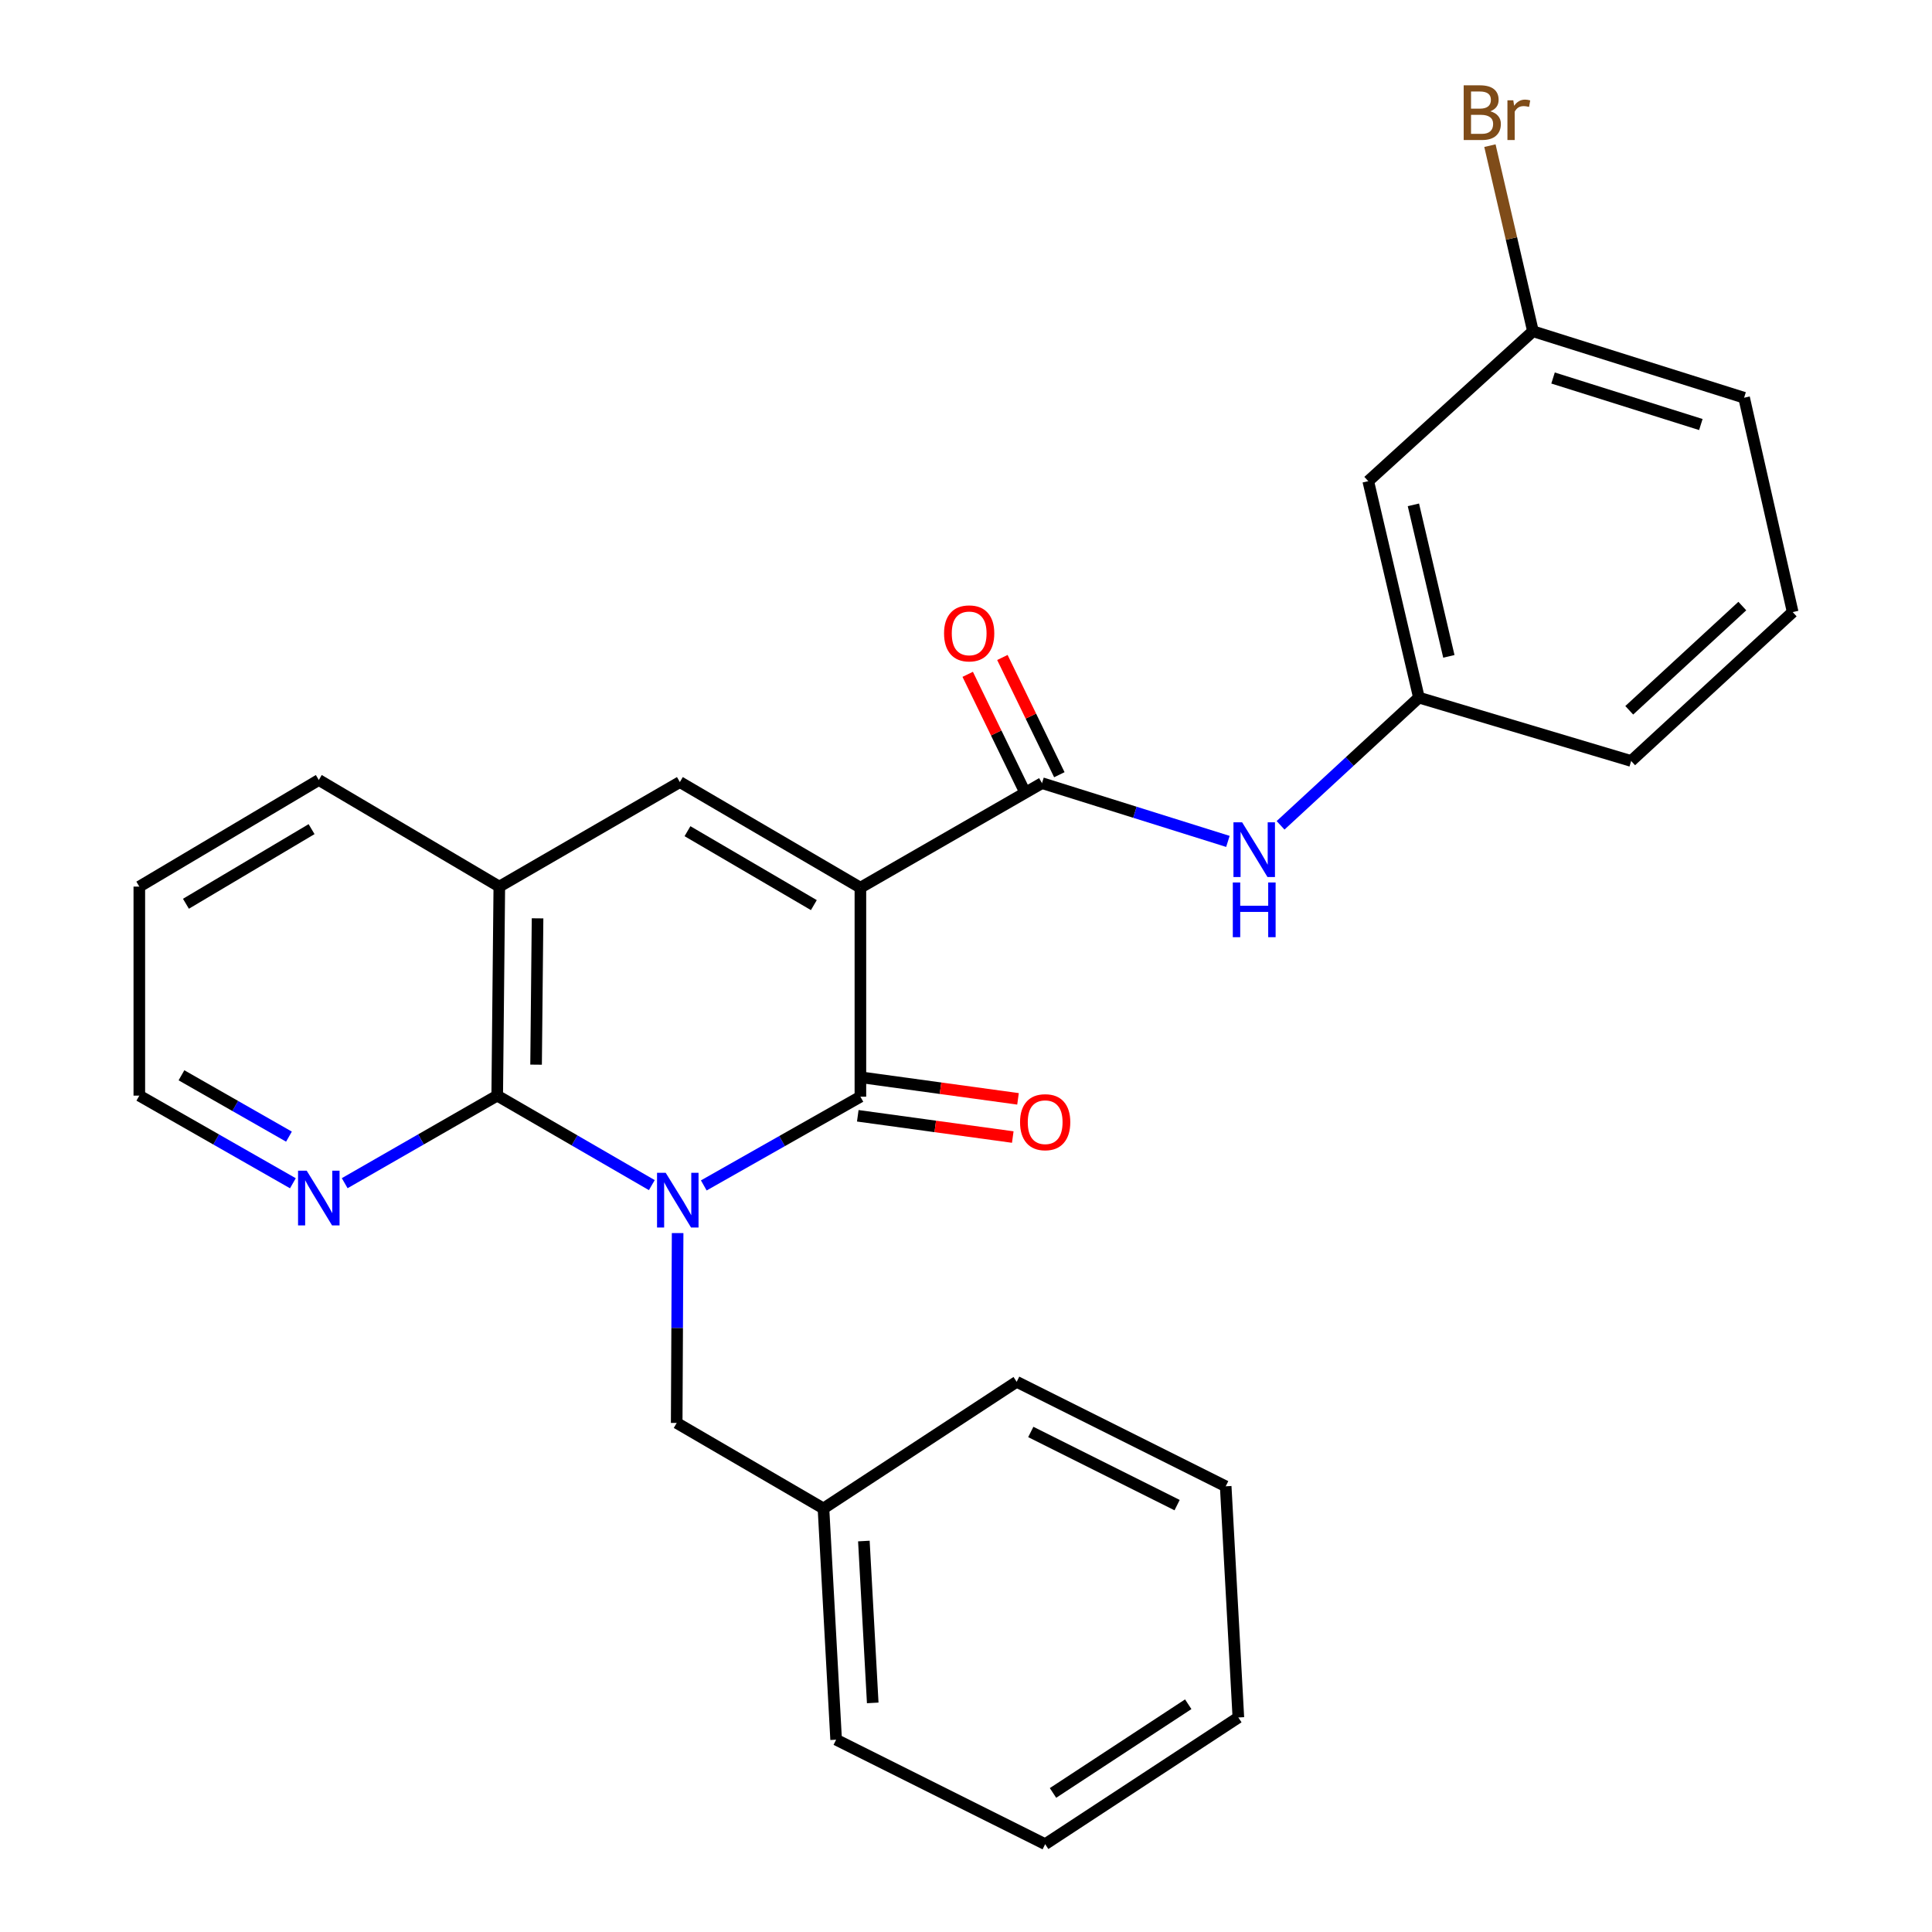 <?xml version='1.0' encoding='iso-8859-1'?>
<svg version='1.1' baseProfile='full'
              xmlns='http://www.w3.org/2000/svg'
                      xmlns:rdkit='http://www.rdkit.org/xml'
                      xmlns:xlink='http://www.w3.org/1999/xlink'
                  xml:space='preserve'
width='1000px' height='1000px' viewBox='0 0 1000 1000'>
<!-- END OF HEADER -->
<rect style='opacity:1.0;fill:#FFFFFF;stroke:none' width='1000' height='1000' x='0' y='0'> </rect>
<path class='bond-1' d='M 364.278,613.575 L 404.809,590.611' style='fill:none;fill-rule:evenodd;stroke:#0000FF;stroke-width:6px;stroke-linecap:butt;stroke-linejoin:miter;stroke-opacity:1' />
<path class='bond-1' d='M 404.809,590.611 L 445.34,567.647' style='fill:none;fill-rule:evenodd;stroke:#000000;stroke-width:6px;stroke-linecap:butt;stroke-linejoin:miter;stroke-opacity:1' />
<path class='bond-2' d='M 337.382,613.418 L 297.37,590.256' style='fill:none;fill-rule:evenodd;stroke:#0000FF;stroke-width:6px;stroke-linecap:butt;stroke-linejoin:miter;stroke-opacity:1' />
<path class='bond-2' d='M 297.37,590.256 L 257.357,567.093' style='fill:none;fill-rule:evenodd;stroke:#000000;stroke-width:6px;stroke-linecap:butt;stroke-linejoin:miter;stroke-opacity:1' />
<path class='bond-7' d='M 350.738,638.241 L 350.498,687.379' style='fill:none;fill-rule:evenodd;stroke:#0000FF;stroke-width:6px;stroke-linecap:butt;stroke-linejoin:miter;stroke-opacity:1' />
<path class='bond-7' d='M 350.498,687.379 L 350.257,736.516' style='fill:none;fill-rule:evenodd;stroke:#000000;stroke-width:6px;stroke-linecap:butt;stroke-linejoin:miter;stroke-opacity:1' />
<path class='bond-0' d='M 445.34,459.459 L 445.34,567.647' style='fill:none;fill-rule:evenodd;stroke:#000000;stroke-width:6px;stroke-linecap:butt;stroke-linejoin:miter;stroke-opacity:1' />
<path class='bond-4' d='M 445.34,459.459 L 539.337,405.353' style='fill:none;fill-rule:evenodd;stroke:#000000;stroke-width:6px;stroke-linecap:butt;stroke-linejoin:miter;stroke-opacity:1' />
<path class='bond-27' d='M 445.34,459.459 L 351.898,404.799' style='fill:none;fill-rule:evenodd;stroke:#000000;stroke-width:6px;stroke-linecap:butt;stroke-linejoin:miter;stroke-opacity:1' />
<path class='bond-27' d='M 421.247,468.486 L 355.837,430.224' style='fill:none;fill-rule:evenodd;stroke:#000000;stroke-width:6px;stroke-linecap:butt;stroke-linejoin:miter;stroke-opacity:1' />
<path class='bond-9' d='M 443.984,577.533 L 484.097,583.034' style='fill:none;fill-rule:evenodd;stroke:#000000;stroke-width:6px;stroke-linecap:butt;stroke-linejoin:miter;stroke-opacity:1' />
<path class='bond-9' d='M 484.097,583.034 L 524.209,588.536' style='fill:none;fill-rule:evenodd;stroke:#FF0000;stroke-width:6px;stroke-linecap:butt;stroke-linejoin:miter;stroke-opacity:1' />
<path class='bond-9' d='M 446.696,557.761 L 486.808,563.263' style='fill:none;fill-rule:evenodd;stroke:#000000;stroke-width:6px;stroke-linecap:butt;stroke-linejoin:miter;stroke-opacity:1' />
<path class='bond-9' d='M 486.808,563.263 L 526.921,568.764' style='fill:none;fill-rule:evenodd;stroke:#FF0000;stroke-width:6px;stroke-linecap:butt;stroke-linejoin:miter;stroke-opacity:1' />
<path class='bond-5' d='M 257.357,567.093 L 258.444,458.904' style='fill:none;fill-rule:evenodd;stroke:#000000;stroke-width:6px;stroke-linecap:butt;stroke-linejoin:miter;stroke-opacity:1' />
<path class='bond-5' d='M 277.476,551.065 L 278.237,475.333' style='fill:none;fill-rule:evenodd;stroke:#000000;stroke-width:6px;stroke-linecap:butt;stroke-linejoin:miter;stroke-opacity:1' />
<path class='bond-8' d='M 257.357,567.093 L 217.886,589.755' style='fill:none;fill-rule:evenodd;stroke:#000000;stroke-width:6px;stroke-linecap:butt;stroke-linejoin:miter;stroke-opacity:1' />
<path class='bond-8' d='M 217.886,589.755 L 178.414,612.417' style='fill:none;fill-rule:evenodd;stroke:#0000FF;stroke-width:6px;stroke-linecap:butt;stroke-linejoin:miter;stroke-opacity:1' />
<path class='bond-3' d='M 351.898,404.799 L 258.444,458.904' style='fill:none;fill-rule:evenodd;stroke:#000000;stroke-width:6px;stroke-linecap:butt;stroke-linejoin:miter;stroke-opacity:1' />
<path class='bond-6' d='M 539.337,405.353 L 587.449,420.432' style='fill:none;fill-rule:evenodd;stroke:#000000;stroke-width:6px;stroke-linecap:butt;stroke-linejoin:miter;stroke-opacity:1' />
<path class='bond-6' d='M 587.449,420.432 L 635.56,435.511' style='fill:none;fill-rule:evenodd;stroke:#0000FF;stroke-width:6px;stroke-linecap:butt;stroke-linejoin:miter;stroke-opacity:1' />
<path class='bond-10' d='M 548.313,400.993 L 533.574,370.652' style='fill:none;fill-rule:evenodd;stroke:#000000;stroke-width:6px;stroke-linecap:butt;stroke-linejoin:miter;stroke-opacity:1' />
<path class='bond-10' d='M 533.574,370.652 L 518.834,340.311' style='fill:none;fill-rule:evenodd;stroke:#FF0000;stroke-width:6px;stroke-linecap:butt;stroke-linejoin:miter;stroke-opacity:1' />
<path class='bond-10' d='M 530.362,409.713 L 515.623,379.372' style='fill:none;fill-rule:evenodd;stroke:#000000;stroke-width:6px;stroke-linecap:butt;stroke-linejoin:miter;stroke-opacity:1' />
<path class='bond-10' d='M 515.623,379.372 L 500.883,349.031' style='fill:none;fill-rule:evenodd;stroke:#FF0000;stroke-width:6px;stroke-linecap:butt;stroke-linejoin:miter;stroke-opacity:1' />
<path class='bond-16' d='M 258.444,458.904 L 165.012,403.723' style='fill:none;fill-rule:evenodd;stroke:#000000;stroke-width:6px;stroke-linecap:butt;stroke-linejoin:miter;stroke-opacity:1' />
<path class='bond-11' d='M 662.818,427.187 L 698.623,394.135' style='fill:none;fill-rule:evenodd;stroke:#0000FF;stroke-width:6px;stroke-linecap:butt;stroke-linejoin:miter;stroke-opacity:1' />
<path class='bond-11' d='M 698.623,394.135 L 734.427,361.082' style='fill:none;fill-rule:evenodd;stroke:#000000;stroke-width:6px;stroke-linecap:butt;stroke-linejoin:miter;stroke-opacity:1' />
<path class='bond-14' d='M 350.257,736.516 L 426.226,780.776' style='fill:none;fill-rule:evenodd;stroke:#000000;stroke-width:6px;stroke-linecap:butt;stroke-linejoin:miter;stroke-opacity:1' />
<path class='bond-18' d='M 151.598,612.456 L 111.855,589.775' style='fill:none;fill-rule:evenodd;stroke:#0000FF;stroke-width:6px;stroke-linecap:butt;stroke-linejoin:miter;stroke-opacity:1' />
<path class='bond-18' d='M 111.855,589.775 L 72.113,567.093' style='fill:none;fill-rule:evenodd;stroke:#000000;stroke-width:6px;stroke-linecap:butt;stroke-linejoin:miter;stroke-opacity:1' />
<path class='bond-18' d='M 149.567,588.319 L 121.747,572.442' style='fill:none;fill-rule:evenodd;stroke:#0000FF;stroke-width:6px;stroke-linecap:butt;stroke-linejoin:miter;stroke-opacity:1' />
<path class='bond-18' d='M 121.747,572.442 L 93.927,556.565' style='fill:none;fill-rule:evenodd;stroke:#000000;stroke-width:6px;stroke-linecap:butt;stroke-linejoin:miter;stroke-opacity:1' />
<path class='bond-12' d='M 734.427,361.082 L 708.206,249.046' style='fill:none;fill-rule:evenodd;stroke:#000000;stroke-width:6px;stroke-linecap:butt;stroke-linejoin:miter;stroke-opacity:1' />
<path class='bond-12' d='M 749.926,339.729 L 731.571,261.304' style='fill:none;fill-rule:evenodd;stroke:#000000;stroke-width:6px;stroke-linecap:butt;stroke-linejoin:miter;stroke-opacity:1' />
<path class='bond-19' d='M 734.427,361.082 L 844.279,393.878' style='fill:none;fill-rule:evenodd;stroke:#000000;stroke-width:6px;stroke-linecap:butt;stroke-linejoin:miter;stroke-opacity:1' />
<path class='bond-13' d='M 708.206,249.046 L 793.455,171.458' style='fill:none;fill-rule:evenodd;stroke:#000000;stroke-width:6px;stroke-linecap:butt;stroke-linejoin:miter;stroke-opacity:1' />
<path class='bond-15' d='M 793.455,171.458 L 782.317,123.423' style='fill:none;fill-rule:evenodd;stroke:#000000;stroke-width:6px;stroke-linecap:butt;stroke-linejoin:miter;stroke-opacity:1' />
<path class='bond-15' d='M 782.317,123.423 L 771.18,75.388' style='fill:none;fill-rule:evenodd;stroke:#7F4C19;stroke-width:6px;stroke-linecap:butt;stroke-linejoin:miter;stroke-opacity:1' />
<path class='bond-30' d='M 793.455,171.458 L 902.742,205.862' style='fill:none;fill-rule:evenodd;stroke:#000000;stroke-width:6px;stroke-linecap:butt;stroke-linejoin:miter;stroke-opacity:1' />
<path class='bond-30' d='M 803.856,195.655 L 880.356,219.737' style='fill:none;fill-rule:evenodd;stroke:#000000;stroke-width:6px;stroke-linecap:butt;stroke-linejoin:miter;stroke-opacity:1' />
<path class='bond-21' d='M 426.226,780.776 L 432.778,900.462' style='fill:none;fill-rule:evenodd;stroke:#000000;stroke-width:6px;stroke-linecap:butt;stroke-linejoin:miter;stroke-opacity:1' />
<path class='bond-21' d='M 447.136,797.638 L 451.723,881.418' style='fill:none;fill-rule:evenodd;stroke:#000000;stroke-width:6px;stroke-linecap:butt;stroke-linejoin:miter;stroke-opacity:1' />
<path class='bond-22' d='M 426.226,780.776 L 526.232,715.218' style='fill:none;fill-rule:evenodd;stroke:#000000;stroke-width:6px;stroke-linecap:butt;stroke-linejoin:miter;stroke-opacity:1' />
<path class='bond-28' d='M 165.012,403.723 L 72.113,458.904' style='fill:none;fill-rule:evenodd;stroke:#000000;stroke-width:6px;stroke-linecap:butt;stroke-linejoin:miter;stroke-opacity:1' />
<path class='bond-28' d='M 161.269,429.159 L 96.239,467.786' style='fill:none;fill-rule:evenodd;stroke:#000000;stroke-width:6px;stroke-linecap:butt;stroke-linejoin:miter;stroke-opacity:1' />
<path class='bond-17' d='M 927.887,316.811 L 844.279,393.878' style='fill:none;fill-rule:evenodd;stroke:#000000;stroke-width:6px;stroke-linecap:butt;stroke-linejoin:miter;stroke-opacity:1' />
<path class='bond-17' d='M 901.82,313.697 L 843.294,367.644' style='fill:none;fill-rule:evenodd;stroke:#000000;stroke-width:6px;stroke-linecap:butt;stroke-linejoin:miter;stroke-opacity:1' />
<path class='bond-20' d='M 927.887,316.811 L 902.742,205.862' style='fill:none;fill-rule:evenodd;stroke:#000000;stroke-width:6px;stroke-linecap:butt;stroke-linejoin:miter;stroke-opacity:1' />
<path class='bond-23' d='M 72.113,567.093 L 72.113,458.904' style='fill:none;fill-rule:evenodd;stroke:#000000;stroke-width:6px;stroke-linecap:butt;stroke-linejoin:miter;stroke-opacity:1' />
<path class='bond-25' d='M 432.778,900.462 L 540.978,954.545' style='fill:none;fill-rule:evenodd;stroke:#000000;stroke-width:6px;stroke-linecap:butt;stroke-linejoin:miter;stroke-opacity:1' />
<path class='bond-24' d='M 526.232,715.218 L 634.421,769.312' style='fill:none;fill-rule:evenodd;stroke:#000000;stroke-width:6px;stroke-linecap:butt;stroke-linejoin:miter;stroke-opacity:1' />
<path class='bond-24' d='M 533.536,741.182 L 609.268,779.048' style='fill:none;fill-rule:evenodd;stroke:#000000;stroke-width:6px;stroke-linecap:butt;stroke-linejoin:miter;stroke-opacity:1' />
<path class='bond-26' d='M 634.421,769.312 L 640.973,888.965' style='fill:none;fill-rule:evenodd;stroke:#000000;stroke-width:6px;stroke-linecap:butt;stroke-linejoin:miter;stroke-opacity:1' />
<path class='bond-29' d='M 540.978,954.545 L 640.973,888.965' style='fill:none;fill-rule:evenodd;stroke:#000000;stroke-width:6px;stroke-linecap:butt;stroke-linejoin:miter;stroke-opacity:1' />
<path class='bond-29' d='M 545.033,928.02 L 615.029,882.114' style='fill:none;fill-rule:evenodd;stroke:#000000;stroke-width:6px;stroke-linecap:butt;stroke-linejoin:miter;stroke-opacity:1' />
<path  class='atom-0' d='M 344.562 607.038
L 353.842 622.038
Q 354.762 623.518, 356.242 626.198
Q 357.722 628.878, 357.802 629.038
L 357.802 607.038
L 361.562 607.038
L 361.562 635.358
L 357.682 635.358
L 347.722 618.958
Q 346.562 617.038, 345.322 614.838
Q 344.122 612.638, 343.762 611.958
L 343.762 635.358
L 340.082 635.358
L 340.082 607.038
L 344.562 607.038
' fill='#0000FF'/>
<path  class='atom-7' d='M 642.918 425.619
L 652.198 440.619
Q 653.118 442.099, 654.598 444.779
Q 656.078 447.459, 656.158 447.619
L 656.158 425.619
L 659.918 425.619
L 659.918 453.939
L 656.038 453.939
L 646.078 437.539
Q 644.918 435.619, 643.678 433.419
Q 642.478 431.219, 642.118 430.539
L 642.118 453.939
L 638.438 453.939
L 638.438 425.619
L 642.918 425.619
' fill='#0000FF'/>
<path  class='atom-7' d='M 638.098 456.771
L 641.938 456.771
L 641.938 468.811
L 656.418 468.811
L 656.418 456.771
L 660.258 456.771
L 660.258 485.091
L 656.418 485.091
L 656.418 472.011
L 641.938 472.011
L 641.938 485.091
L 638.098 485.091
L 638.098 456.771
' fill='#0000FF'/>
<path  class='atom-9' d='M 158.752 605.952
L 168.032 620.952
Q 168.952 622.432, 170.432 625.112
Q 171.912 627.792, 171.992 627.952
L 171.992 605.952
L 175.752 605.952
L 175.752 634.272
L 171.872 634.272
L 161.912 617.872
Q 160.752 615.952, 159.512 613.752
Q 158.312 611.552, 157.952 610.872
L 157.952 634.272
L 154.272 634.272
L 154.272 605.952
L 158.752 605.952
' fill='#0000FF'/>
<path  class='atom-10' d='M 527.978 580.844
Q 527.978 574.044, 531.338 570.244
Q 534.698 566.444, 540.978 566.444
Q 547.258 566.444, 550.618 570.244
Q 553.978 574.044, 553.978 580.844
Q 553.978 587.724, 550.578 591.644
Q 547.178 595.524, 540.978 595.524
Q 534.738 595.524, 531.338 591.644
Q 527.978 587.764, 527.978 580.844
M 540.978 592.324
Q 545.298 592.324, 547.618 589.444
Q 549.978 586.524, 549.978 580.844
Q 549.978 575.284, 547.618 572.484
Q 545.298 569.644, 540.978 569.644
Q 536.658 569.644, 534.298 572.444
Q 531.978 575.244, 531.978 580.844
Q 531.978 586.564, 534.298 589.444
Q 536.658 592.324, 540.978 592.324
' fill='#FF0000'/>
<path  class='atom-11' d='M 488.641 327.834
Q 488.641 321.034, 492.001 317.234
Q 495.361 313.434, 501.641 313.434
Q 507.921 313.434, 511.281 317.234
Q 514.641 321.034, 514.641 327.834
Q 514.641 334.714, 511.241 338.634
Q 507.841 342.514, 501.641 342.514
Q 495.401 342.514, 492.001 338.634
Q 488.641 334.754, 488.641 327.834
M 501.641 339.314
Q 505.961 339.314, 508.281 336.434
Q 510.641 333.514, 510.641 327.834
Q 510.641 322.274, 508.281 319.474
Q 505.961 316.634, 501.641 316.634
Q 497.321 316.634, 494.961 319.434
Q 492.641 322.234, 492.641 327.834
Q 492.641 333.554, 494.961 336.434
Q 497.321 339.314, 501.641 339.314
' fill='#FF0000'/>
<path  class='atom-16' d='M 771.363 57.605
Q 774.083 58.365, 775.443 60.045
Q 776.843 61.685, 776.843 64.125
Q 776.843 68.045, 774.323 70.285
Q 771.843 72.485, 767.123 72.485
L 757.603 72.485
L 757.603 44.165
L 765.963 44.165
Q 770.803 44.165, 773.243 46.125
Q 775.683 48.085, 775.683 51.685
Q 775.683 55.965, 771.363 57.605
M 761.403 47.365
L 761.403 56.245
L 765.963 56.245
Q 768.763 56.245, 770.203 55.125
Q 771.683 53.965, 771.683 51.685
Q 771.683 47.365, 765.963 47.365
L 761.403 47.365
M 767.123 69.285
Q 769.883 69.285, 771.363 67.965
Q 772.843 66.645, 772.843 64.125
Q 772.843 61.805, 771.203 60.645
Q 769.603 59.445, 766.523 59.445
L 761.403 59.445
L 761.403 69.285
L 767.123 69.285
' fill='#7F4C19'/>
<path  class='atom-16' d='M 783.283 51.925
L 783.723 54.765
Q 785.883 51.565, 789.403 51.565
Q 790.523 51.565, 792.043 51.965
L 791.443 55.325
Q 789.723 54.925, 788.763 54.925
Q 787.083 54.925, 785.963 55.605
Q 784.883 56.245, 784.003 57.805
L 784.003 72.485
L 780.243 72.485
L 780.243 51.925
L 783.283 51.925
' fill='#7F4C19'/>
</svg>
